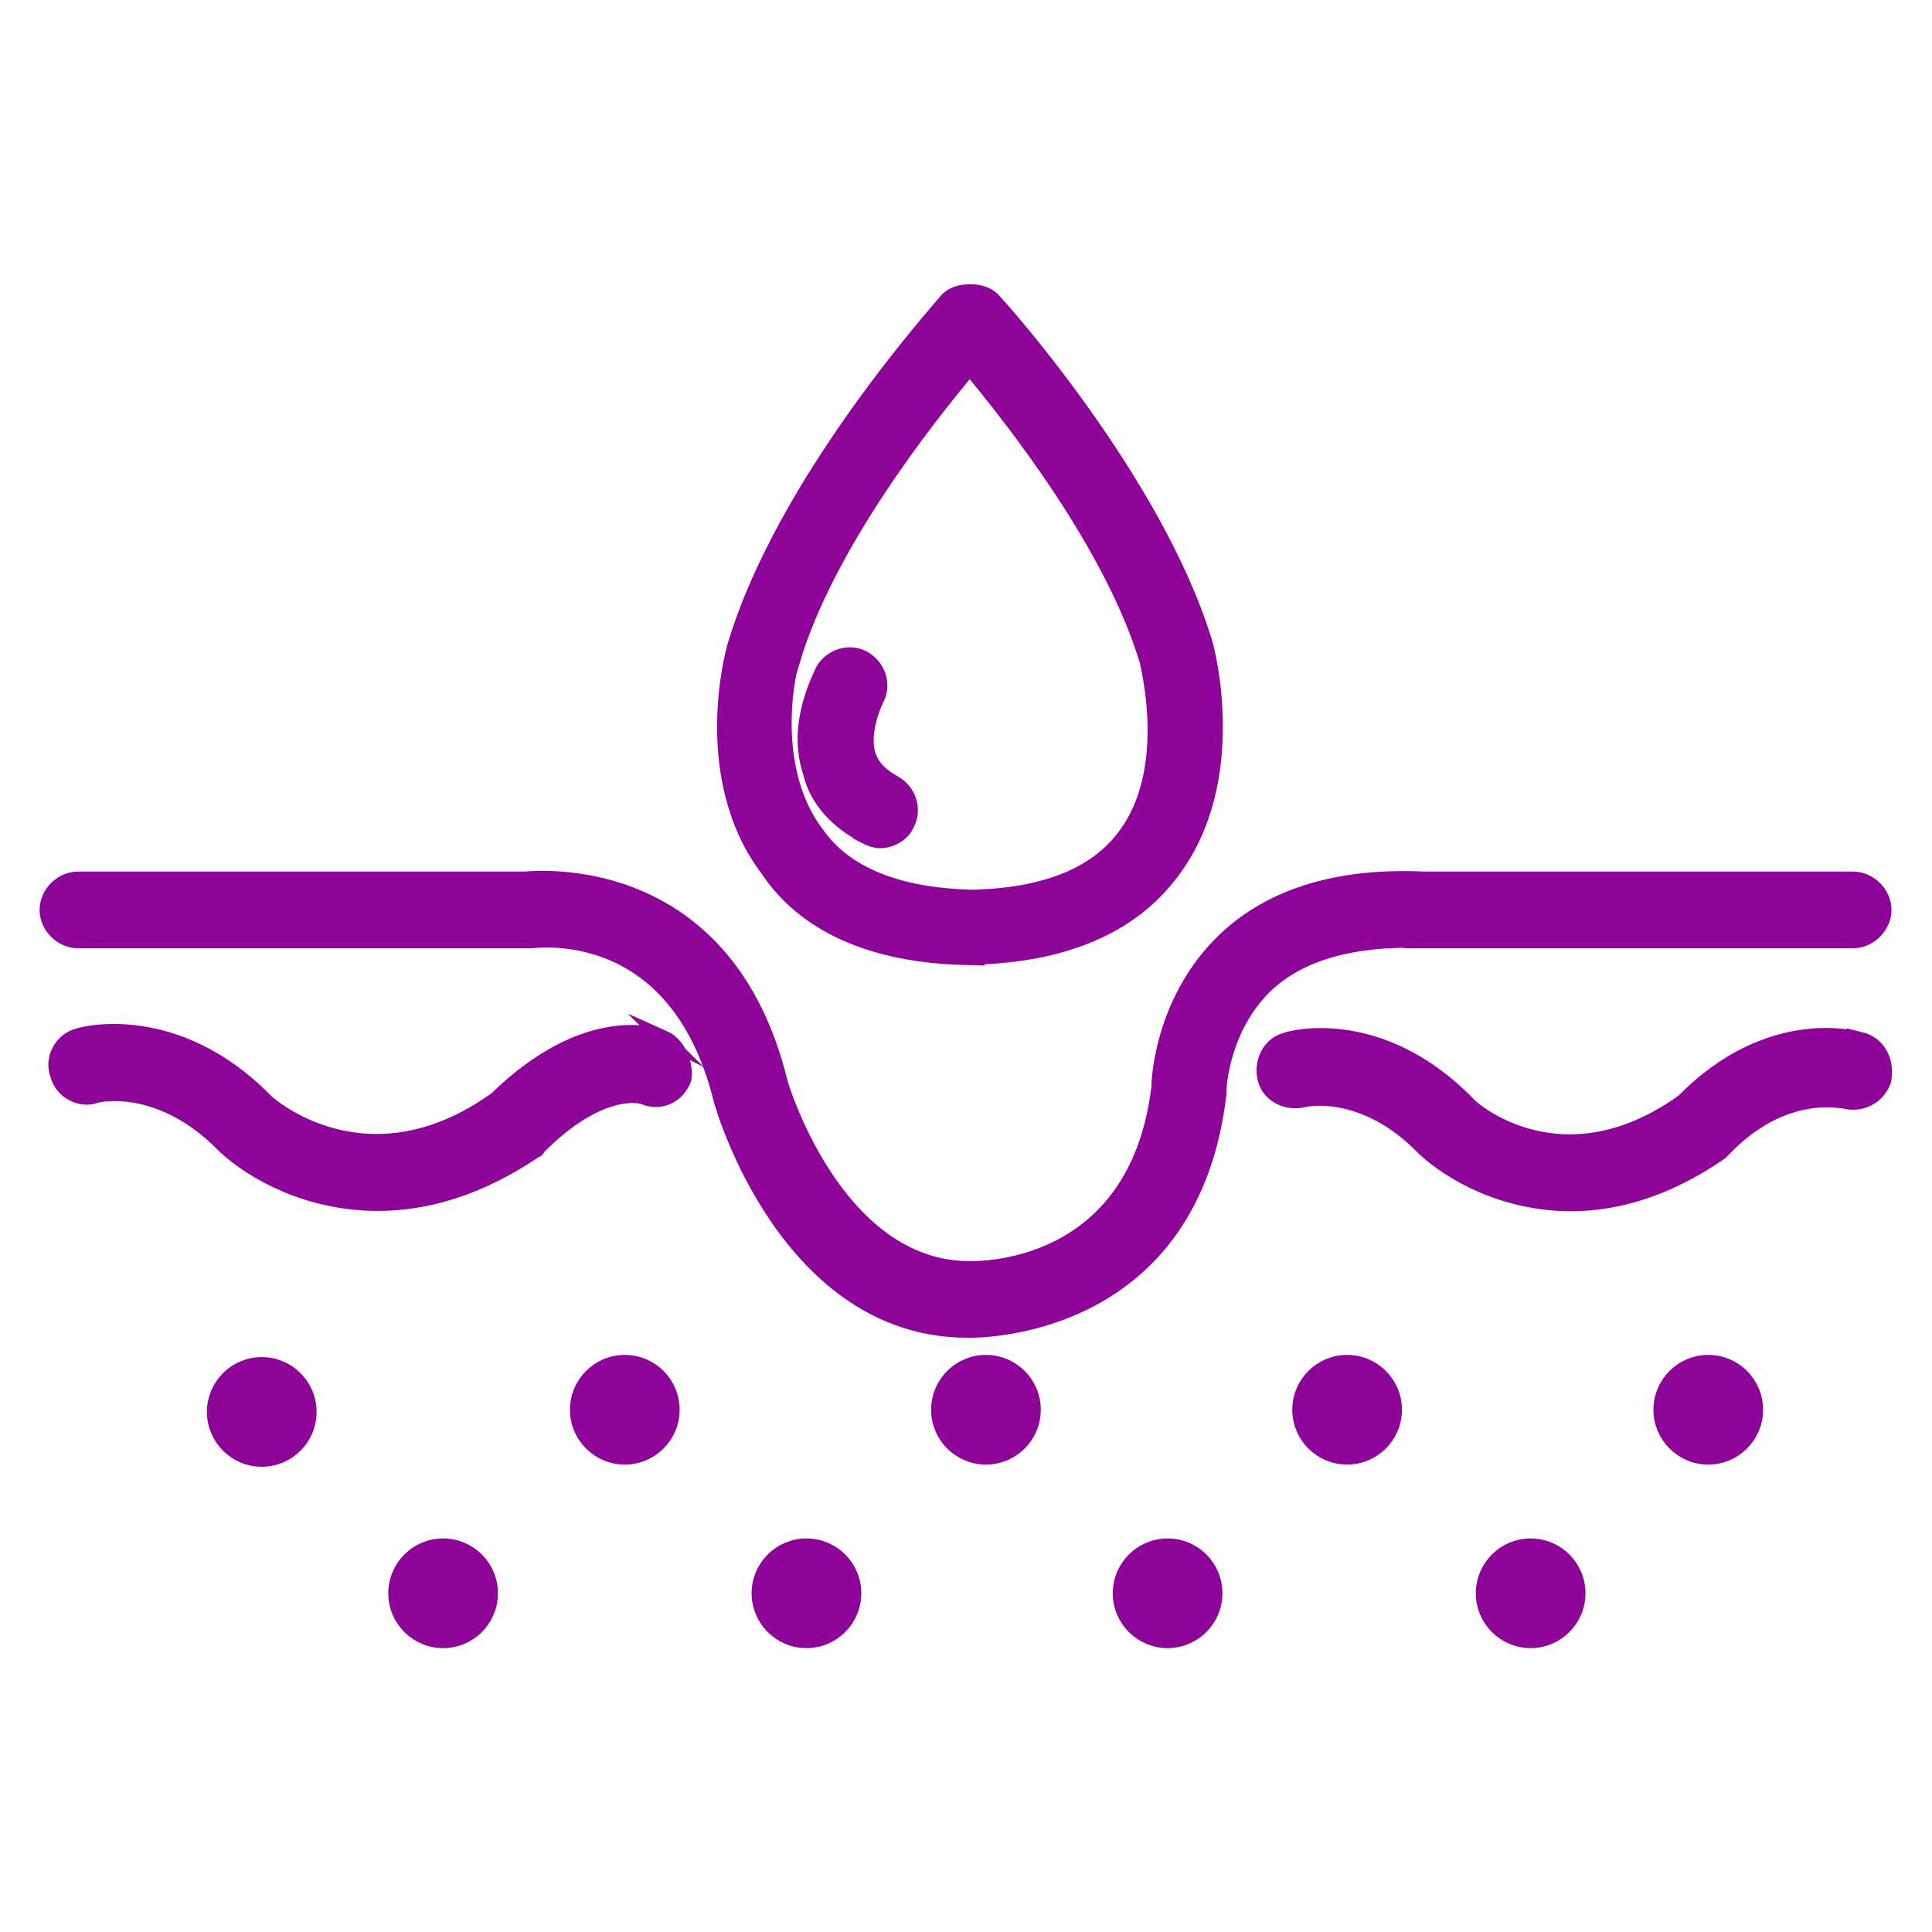 <?xml version="1.0" encoding="UTF-8"?>
<svg xmlns="http://www.w3.org/2000/svg" id="Capa_1" viewBox="0 0 62 62">
  <defs>
    <style>.cls-1{fill:#8e0499;stroke:#8e0499;stroke-miterlimit:10;stroke-width:.5px;}</style>
  </defs>
  <path class="cls-1" d="M45.65,30.18h13.82c.52,0,.98-.46.98-.98s-.46-.98-.98-.98h-13.75c-2.75-.13-4.91.52-6.42,1.96-1.9,1.83-2.1,4.26-2.1,4.71-.72,5.96-5.83,5.83-6.09,5.83-4.32,0-6.09-5.96-6.09-6.02-1.7-6.87-7.4-6.55-8.18-6.48H2.5c-.52,0-.98.46-.98.98s.46.98.98.98h14.54c.2,0,4.65-.65,6.09,5.04.07.33,2.16,7.46,7.92,7.46h.07c.72,0,7.14-.2,7.99-7.6v-.13s.07-1.96,1.51-3.34c1.11-1.05,2.82-1.51,5.04-1.44Z"></path>
  <circle class="cls-1" cx="8.4" cy="45.31" r="1.51"></circle>
  <circle class="cls-1" cx="14.22" cy="51.13" r="1.51"></circle>
  <circle class="cls-1" cx="25.88" cy="51.13" r="1.51"></circle>
  <circle class="cls-1" cx="37.47" cy="51.13" r="1.51"></circle>
  <circle class="cls-1" cx="49.12" cy="51.13" r="1.51"></circle>
  <circle class="cls-1" cx="20.05" cy="45.24" r="1.51"></circle>
  <circle class="cls-1" cx="31.64" cy="45.24" r="1.51"></circle>
  <circle class="cls-1" cx="43.23" cy="45.24" r="1.51"></circle>
  <circle class="cls-1" cx="54.82" cy="45.24" r="1.51"></circle>
  <path class="cls-1" d="M59.73,33.39c-.13-.07-2.95-.85-5.7,1.96-3.93,2.82-6.87.2-6.94.07-2.82-2.88-5.7-2.1-5.83-2.03-.52.13-.79.72-.65,1.24.13.52.72.79,1.24.65,0,0,1.9-.46,3.86,1.57.85.79,2.55,1.77,4.71,1.77,1.44,0,3.08-.46,4.78-1.64h0l.07-.07.07-.07c1.9-1.96,3.73-1.51,3.86-1.51.52.13,1.05-.13,1.24-.65.13-.65-.2-1.18-.72-1.31Z"></path>
  <path class="cls-1" d="M21.3,33.32c-.26-.13-2.49-.85-5.37,1.96-4.12,2.95-7.27.2-7.4.07-2.88-2.95-5.89-2.16-6.02-2.1-.52.13-.85.72-.65,1.24.13.52.72.85,1.24.65,0,0,2.03-.52,4.12,1.64.92.85,2.68,1.83,4.91,1.83,1.51,0,3.21-.46,5.04-1.7.07,0,.07-.07.13-.13h0c1.96-1.96,3.27-1.64,3.4-1.57.52.2,1.05-.07,1.24-.59.07-.52-.2-1.11-.65-1.31Z"></path>
  <path class="cls-1" d="M30.99,30.71h.2c2.95-.07,5.11-.98,6.42-2.75,2.23-2.95,1.11-7.14,1.05-7.33-1.57-5.17-6.55-10.74-6.74-10.93-.2-.26-.52-.33-.79-.33s-.59.07-.79.33-5.17,5.76-6.74,11c-.07.2-1.18,4.26,1.05,7.2,1.18,1.77,3.34,2.75,6.35,2.82ZM25.42,21.21c1.11-3.73,4.32-7.79,5.7-9.43,1.37,1.64,4.58,5.7,5.7,9.43,0,.07.92,3.47-.72,5.63-.92,1.24-2.55,1.9-4.85,1.96h-.13c-2.29-.07-3.99-.72-4.91-2.03-1.7-2.23-.85-5.57-.79-5.57Z"></path>
  <path class="cls-1" d="M27.78,26.84c.13.07.33.13.46.13.33,0,.72-.2.85-.52.26-.46.07-1.05-.39-1.31-.46-.26-.72-.52-.85-.92-.2-.65.13-1.51.26-1.77.26-.46.07-1.05-.39-1.31-.46-.26-1.05-.07-1.31.39-.07.2-.92,1.7-.39,3.27.2.85.85,1.57,1.77,2.03Z"></path>
</svg>
